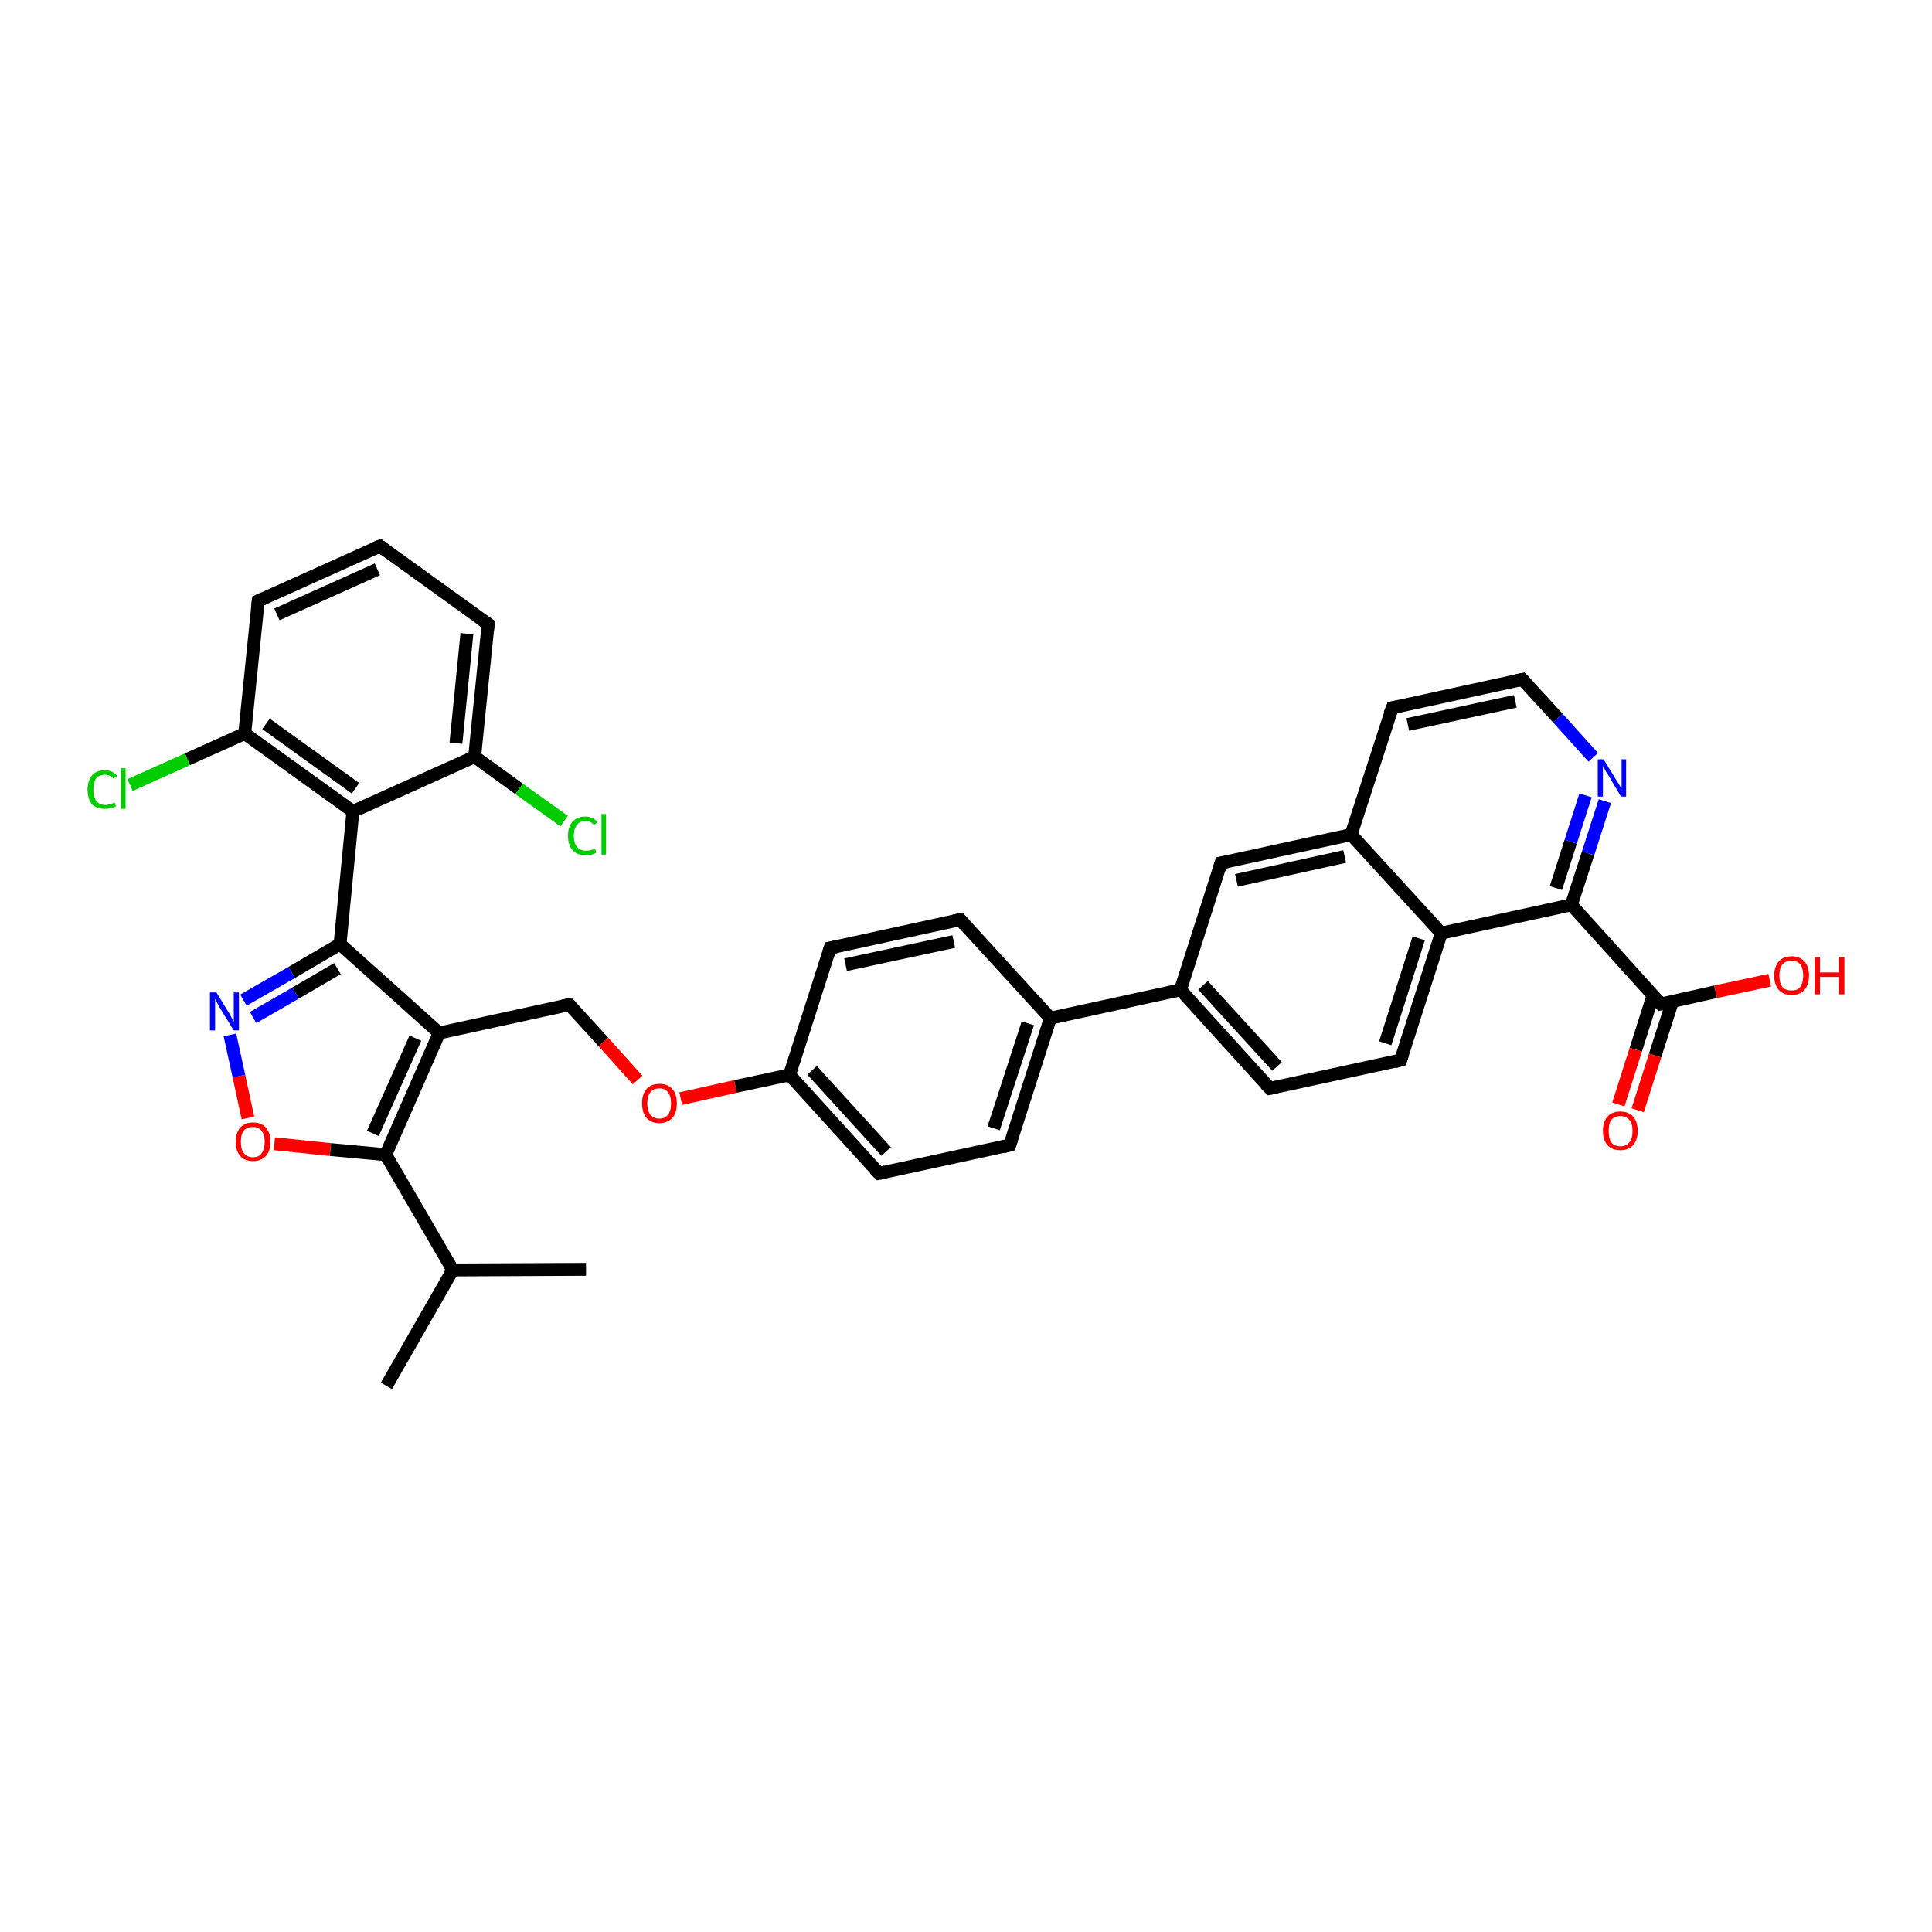 <?xml version='1.0' encoding='iso-8859-1'?>
<svg version='1.1' baseProfile='full'
              xmlns='http://www.w3.org/2000/svg'
                      xmlns:rdkit='http://www.rdkit.org/xml'
                      xmlns:xlink='http://www.w3.org/1999/xlink'
                  xml:space='preserve'
width='300px' height='300px' viewBox='0 0 300 300'>
<!-- END OF HEADER -->
<rect style='opacity:1.0;fill:#FFFFFF;stroke:none' width='300.0' height='300.0' x='0.0' y='0.0'> </rect>
<path class='bond-0 atom-0 atom-1' d='M 60.0,215.2 L 70.3,197.2' style='fill:none;fill-rule:evenodd;stroke:#000000;stroke-width:2.0px;stroke-linecap:butt;stroke-linejoin:miter;stroke-opacity:1' />
<path class='bond-1 atom-1 atom-2' d='M 70.3,197.2 L 91.0,197.1' style='fill:none;fill-rule:evenodd;stroke:#000000;stroke-width:2.0px;stroke-linecap:butt;stroke-linejoin:miter;stroke-opacity:1' />
<path class='bond-2 atom-1 atom-3' d='M 70.3,197.2 L 59.9,179.3' style='fill:none;fill-rule:evenodd;stroke:#000000;stroke-width:2.0px;stroke-linecap:butt;stroke-linejoin:miter;stroke-opacity:1' />
<path class='bond-3 atom-3 atom-4' d='M 59.9,179.3 L 51.3,178.5' style='fill:none;fill-rule:evenodd;stroke:#000000;stroke-width:2.0px;stroke-linecap:butt;stroke-linejoin:miter;stroke-opacity:1' />
<path class='bond-3 atom-3 atom-4' d='M 51.3,178.5 L 42.6,177.6' style='fill:none;fill-rule:evenodd;stroke:#FF0000;stroke-width:2.0px;stroke-linecap:butt;stroke-linejoin:miter;stroke-opacity:1' />
<path class='bond-4 atom-4 atom-5' d='M 38.5,173.6 L 37.1,167.1' style='fill:none;fill-rule:evenodd;stroke:#FF0000;stroke-width:2.0px;stroke-linecap:butt;stroke-linejoin:miter;stroke-opacity:1' />
<path class='bond-4 atom-4 atom-5' d='M 37.1,167.1 L 35.7,160.7' style='fill:none;fill-rule:evenodd;stroke:#0000FF;stroke-width:2.0px;stroke-linecap:butt;stroke-linejoin:miter;stroke-opacity:1' />
<path class='bond-5 atom-5 atom-6' d='M 37.8,155.3 L 45.3,151.0' style='fill:none;fill-rule:evenodd;stroke:#0000FF;stroke-width:2.0px;stroke-linecap:butt;stroke-linejoin:miter;stroke-opacity:1' />
<path class='bond-5 atom-5 atom-6' d='M 45.3,151.0 L 52.8,146.6' style='fill:none;fill-rule:evenodd;stroke:#000000;stroke-width:2.0px;stroke-linecap:butt;stroke-linejoin:miter;stroke-opacity:1' />
<path class='bond-5 atom-5 atom-6' d='M 39.3,158.0 L 45.9,154.2' style='fill:none;fill-rule:evenodd;stroke:#0000FF;stroke-width:2.0px;stroke-linecap:butt;stroke-linejoin:miter;stroke-opacity:1' />
<path class='bond-5 atom-5 atom-6' d='M 45.9,154.2 L 52.4,150.4' style='fill:none;fill-rule:evenodd;stroke:#000000;stroke-width:2.0px;stroke-linecap:butt;stroke-linejoin:miter;stroke-opacity:1' />
<path class='bond-6 atom-6 atom-7' d='M 52.8,146.6 L 68.2,160.4' style='fill:none;fill-rule:evenodd;stroke:#000000;stroke-width:2.0px;stroke-linecap:butt;stroke-linejoin:miter;stroke-opacity:1' />
<path class='bond-7 atom-7 atom-8' d='M 68.2,160.4 L 88.4,156.0' style='fill:none;fill-rule:evenodd;stroke:#000000;stroke-width:2.0px;stroke-linecap:butt;stroke-linejoin:miter;stroke-opacity:1' />
<path class='bond-8 atom-8 atom-9' d='M 88.4,156.0 L 93.7,161.8' style='fill:none;fill-rule:evenodd;stroke:#000000;stroke-width:2.0px;stroke-linecap:butt;stroke-linejoin:miter;stroke-opacity:1' />
<path class='bond-8 atom-8 atom-9' d='M 93.7,161.8 L 99.0,167.7' style='fill:none;fill-rule:evenodd;stroke:#FF0000;stroke-width:2.0px;stroke-linecap:butt;stroke-linejoin:miter;stroke-opacity:1' />
<path class='bond-9 atom-9 atom-10' d='M 105.7,170.6 L 114.2,168.7' style='fill:none;fill-rule:evenodd;stroke:#FF0000;stroke-width:2.0px;stroke-linecap:butt;stroke-linejoin:miter;stroke-opacity:1' />
<path class='bond-9 atom-9 atom-10' d='M 114.2,168.7 L 122.6,166.9' style='fill:none;fill-rule:evenodd;stroke:#000000;stroke-width:2.0px;stroke-linecap:butt;stroke-linejoin:miter;stroke-opacity:1' />
<path class='bond-10 atom-10 atom-11' d='M 122.6,166.9 L 136.5,182.2' style='fill:none;fill-rule:evenodd;stroke:#000000;stroke-width:2.0px;stroke-linecap:butt;stroke-linejoin:miter;stroke-opacity:1' />
<path class='bond-10 atom-10 atom-11' d='M 126.1,166.2 L 137.6,178.8' style='fill:none;fill-rule:evenodd;stroke:#000000;stroke-width:2.0px;stroke-linecap:butt;stroke-linejoin:miter;stroke-opacity:1' />
<path class='bond-11 atom-11 atom-12' d='M 136.5,182.2 L 156.8,177.8' style='fill:none;fill-rule:evenodd;stroke:#000000;stroke-width:2.0px;stroke-linecap:butt;stroke-linejoin:miter;stroke-opacity:1' />
<path class='bond-12 atom-12 atom-13' d='M 156.8,177.8 L 163.1,158.1' style='fill:none;fill-rule:evenodd;stroke:#000000;stroke-width:2.0px;stroke-linecap:butt;stroke-linejoin:miter;stroke-opacity:1' />
<path class='bond-12 atom-12 atom-13' d='M 154.3,175.2 L 159.6,158.9' style='fill:none;fill-rule:evenodd;stroke:#000000;stroke-width:2.0px;stroke-linecap:butt;stroke-linejoin:miter;stroke-opacity:1' />
<path class='bond-13 atom-13 atom-14' d='M 163.1,158.1 L 149.1,142.8' style='fill:none;fill-rule:evenodd;stroke:#000000;stroke-width:2.0px;stroke-linecap:butt;stroke-linejoin:miter;stroke-opacity:1' />
<path class='bond-14 atom-14 atom-15' d='M 149.1,142.8 L 128.9,147.2' style='fill:none;fill-rule:evenodd;stroke:#000000;stroke-width:2.0px;stroke-linecap:butt;stroke-linejoin:miter;stroke-opacity:1' />
<path class='bond-14 atom-14 atom-15' d='M 148.1,146.2 L 131.3,149.8' style='fill:none;fill-rule:evenodd;stroke:#000000;stroke-width:2.0px;stroke-linecap:butt;stroke-linejoin:miter;stroke-opacity:1' />
<path class='bond-15 atom-13 atom-16' d='M 163.1,158.1 L 183.3,153.7' style='fill:none;fill-rule:evenodd;stroke:#000000;stroke-width:2.0px;stroke-linecap:butt;stroke-linejoin:miter;stroke-opacity:1' />
<path class='bond-16 atom-16 atom-17' d='M 183.3,153.7 L 197.2,169.0' style='fill:none;fill-rule:evenodd;stroke:#000000;stroke-width:2.0px;stroke-linecap:butt;stroke-linejoin:miter;stroke-opacity:1' />
<path class='bond-16 atom-16 atom-17' d='M 186.8,153.0 L 198.3,165.6' style='fill:none;fill-rule:evenodd;stroke:#000000;stroke-width:2.0px;stroke-linecap:butt;stroke-linejoin:miter;stroke-opacity:1' />
<path class='bond-17 atom-17 atom-18' d='M 197.2,169.0 L 217.5,164.6' style='fill:none;fill-rule:evenodd;stroke:#000000;stroke-width:2.0px;stroke-linecap:butt;stroke-linejoin:miter;stroke-opacity:1' />
<path class='bond-18 atom-18 atom-19' d='M 217.5,164.6 L 223.8,144.9' style='fill:none;fill-rule:evenodd;stroke:#000000;stroke-width:2.0px;stroke-linecap:butt;stroke-linejoin:miter;stroke-opacity:1' />
<path class='bond-18 atom-18 atom-19' d='M 215.1,162.0 L 220.3,145.7' style='fill:none;fill-rule:evenodd;stroke:#000000;stroke-width:2.0px;stroke-linecap:butt;stroke-linejoin:miter;stroke-opacity:1' />
<path class='bond-19 atom-19 atom-20' d='M 223.8,144.9 L 244.0,140.5' style='fill:none;fill-rule:evenodd;stroke:#000000;stroke-width:2.0px;stroke-linecap:butt;stroke-linejoin:miter;stroke-opacity:1' />
<path class='bond-20 atom-20 atom-21' d='M 244.0,140.5 L 246.6,132.5' style='fill:none;fill-rule:evenodd;stroke:#000000;stroke-width:2.0px;stroke-linecap:butt;stroke-linejoin:miter;stroke-opacity:1' />
<path class='bond-20 atom-20 atom-21' d='M 246.6,132.5 L 249.2,124.4' style='fill:none;fill-rule:evenodd;stroke:#0000FF;stroke-width:2.0px;stroke-linecap:butt;stroke-linejoin:miter;stroke-opacity:1' />
<path class='bond-20 atom-20 atom-21' d='M 241.6,137.9 L 243.9,130.7' style='fill:none;fill-rule:evenodd;stroke:#000000;stroke-width:2.0px;stroke-linecap:butt;stroke-linejoin:miter;stroke-opacity:1' />
<path class='bond-20 atom-20 atom-21' d='M 243.9,130.7 L 246.2,123.5' style='fill:none;fill-rule:evenodd;stroke:#0000FF;stroke-width:2.0px;stroke-linecap:butt;stroke-linejoin:miter;stroke-opacity:1' />
<path class='bond-21 atom-21 atom-22' d='M 247.4,117.6 L 241.9,111.5' style='fill:none;fill-rule:evenodd;stroke:#0000FF;stroke-width:2.0px;stroke-linecap:butt;stroke-linejoin:miter;stroke-opacity:1' />
<path class='bond-21 atom-21 atom-22' d='M 241.9,111.5 L 236.4,105.5' style='fill:none;fill-rule:evenodd;stroke:#000000;stroke-width:2.0px;stroke-linecap:butt;stroke-linejoin:miter;stroke-opacity:1' />
<path class='bond-22 atom-22 atom-23' d='M 236.4,105.5 L 216.2,109.9' style='fill:none;fill-rule:evenodd;stroke:#000000;stroke-width:2.0px;stroke-linecap:butt;stroke-linejoin:miter;stroke-opacity:1' />
<path class='bond-22 atom-22 atom-23' d='M 235.3,108.9 L 218.6,112.5' style='fill:none;fill-rule:evenodd;stroke:#000000;stroke-width:2.0px;stroke-linecap:butt;stroke-linejoin:miter;stroke-opacity:1' />
<path class='bond-23 atom-23 atom-24' d='M 216.2,109.9 L 209.8,129.6' style='fill:none;fill-rule:evenodd;stroke:#000000;stroke-width:2.0px;stroke-linecap:butt;stroke-linejoin:miter;stroke-opacity:1' />
<path class='bond-24 atom-24 atom-25' d='M 209.8,129.6 L 189.6,134.0' style='fill:none;fill-rule:evenodd;stroke:#000000;stroke-width:2.0px;stroke-linecap:butt;stroke-linejoin:miter;stroke-opacity:1' />
<path class='bond-24 atom-24 atom-25' d='M 208.8,133.0 L 192.0,136.7' style='fill:none;fill-rule:evenodd;stroke:#000000;stroke-width:2.0px;stroke-linecap:butt;stroke-linejoin:miter;stroke-opacity:1' />
<path class='bond-25 atom-20 atom-26' d='M 244.0,140.5 L 257.9,155.9' style='fill:none;fill-rule:evenodd;stroke:#000000;stroke-width:2.0px;stroke-linecap:butt;stroke-linejoin:miter;stroke-opacity:1' />
<path class='bond-26 atom-26 atom-27' d='M 257.9,155.9 L 266.4,154.0' style='fill:none;fill-rule:evenodd;stroke:#000000;stroke-width:2.0px;stroke-linecap:butt;stroke-linejoin:miter;stroke-opacity:1' />
<path class='bond-26 atom-26 atom-27' d='M 266.4,154.0 L 274.8,152.2' style='fill:none;fill-rule:evenodd;stroke:#FF0000;stroke-width:2.0px;stroke-linecap:butt;stroke-linejoin:miter;stroke-opacity:1' />
<path class='bond-27 atom-26 atom-28' d='M 256.7,154.5 L 254.0,163.0' style='fill:none;fill-rule:evenodd;stroke:#000000;stroke-width:2.0px;stroke-linecap:butt;stroke-linejoin:miter;stroke-opacity:1' />
<path class='bond-27 atom-26 atom-28' d='M 254.0,163.0 L 251.3,171.5' style='fill:none;fill-rule:evenodd;stroke:#FF0000;stroke-width:2.0px;stroke-linecap:butt;stroke-linejoin:miter;stroke-opacity:1' />
<path class='bond-27 atom-26 atom-28' d='M 259.7,155.5 L 257.0,163.9' style='fill:none;fill-rule:evenodd;stroke:#000000;stroke-width:2.0px;stroke-linecap:butt;stroke-linejoin:miter;stroke-opacity:1' />
<path class='bond-27 atom-26 atom-28' d='M 257.0,163.9 L 254.3,172.4' style='fill:none;fill-rule:evenodd;stroke:#FF0000;stroke-width:2.0px;stroke-linecap:butt;stroke-linejoin:miter;stroke-opacity:1' />
<path class='bond-28 atom-6 atom-29' d='M 52.8,146.6 L 54.8,126.0' style='fill:none;fill-rule:evenodd;stroke:#000000;stroke-width:2.0px;stroke-linecap:butt;stroke-linejoin:miter;stroke-opacity:1' />
<path class='bond-29 atom-29 atom-30' d='M 54.8,126.0 L 38.0,113.9' style='fill:none;fill-rule:evenodd;stroke:#000000;stroke-width:2.0px;stroke-linecap:butt;stroke-linejoin:miter;stroke-opacity:1' />
<path class='bond-29 atom-29 atom-30' d='M 55.2,122.4 L 41.3,112.4' style='fill:none;fill-rule:evenodd;stroke:#000000;stroke-width:2.0px;stroke-linecap:butt;stroke-linejoin:miter;stroke-opacity:1' />
<path class='bond-30 atom-30 atom-31' d='M 38.0,113.9 L 29.1,117.9' style='fill:none;fill-rule:evenodd;stroke:#000000;stroke-width:2.0px;stroke-linecap:butt;stroke-linejoin:miter;stroke-opacity:1' />
<path class='bond-30 atom-30 atom-31' d='M 29.1,117.9 L 20.2,121.9' style='fill:none;fill-rule:evenodd;stroke:#00CC00;stroke-width:2.0px;stroke-linecap:butt;stroke-linejoin:miter;stroke-opacity:1' />
<path class='bond-31 atom-30 atom-32' d='M 38.0,113.9 L 40.1,93.3' style='fill:none;fill-rule:evenodd;stroke:#000000;stroke-width:2.0px;stroke-linecap:butt;stroke-linejoin:miter;stroke-opacity:1' />
<path class='bond-32 atom-32 atom-33' d='M 40.1,93.3 L 59.0,84.8' style='fill:none;fill-rule:evenodd;stroke:#000000;stroke-width:2.0px;stroke-linecap:butt;stroke-linejoin:miter;stroke-opacity:1' />
<path class='bond-32 atom-32 atom-33' d='M 43.0,95.4 L 58.6,88.4' style='fill:none;fill-rule:evenodd;stroke:#000000;stroke-width:2.0px;stroke-linecap:butt;stroke-linejoin:miter;stroke-opacity:1' />
<path class='bond-33 atom-33 atom-34' d='M 59.0,84.8 L 75.8,96.9' style='fill:none;fill-rule:evenodd;stroke:#000000;stroke-width:2.0px;stroke-linecap:butt;stroke-linejoin:miter;stroke-opacity:1' />
<path class='bond-34 atom-34 atom-35' d='M 75.8,96.9 L 73.7,117.5' style='fill:none;fill-rule:evenodd;stroke:#000000;stroke-width:2.0px;stroke-linecap:butt;stroke-linejoin:miter;stroke-opacity:1' />
<path class='bond-34 atom-34 atom-35' d='M 72.5,98.4 L 70.8,115.4' style='fill:none;fill-rule:evenodd;stroke:#000000;stroke-width:2.0px;stroke-linecap:butt;stroke-linejoin:miter;stroke-opacity:1' />
<path class='bond-35 atom-35 atom-36' d='M 73.7,117.5 L 80.6,122.5' style='fill:none;fill-rule:evenodd;stroke:#000000;stroke-width:2.0px;stroke-linecap:butt;stroke-linejoin:miter;stroke-opacity:1' />
<path class='bond-35 atom-35 atom-36' d='M 80.6,122.5 L 87.6,127.5' style='fill:none;fill-rule:evenodd;stroke:#00CC00;stroke-width:2.0px;stroke-linecap:butt;stroke-linejoin:miter;stroke-opacity:1' />
<path class='bond-36 atom-7 atom-3' d='M 68.2,160.4 L 59.9,179.3' style='fill:none;fill-rule:evenodd;stroke:#000000;stroke-width:2.0px;stroke-linecap:butt;stroke-linejoin:miter;stroke-opacity:1' />
<path class='bond-36 atom-7 atom-3' d='M 64.5,161.2 L 57.9,176.0' style='fill:none;fill-rule:evenodd;stroke:#000000;stroke-width:2.0px;stroke-linecap:butt;stroke-linejoin:miter;stroke-opacity:1' />
<path class='bond-37 atom-15 atom-10' d='M 128.9,147.2 L 122.6,166.9' style='fill:none;fill-rule:evenodd;stroke:#000000;stroke-width:2.0px;stroke-linecap:butt;stroke-linejoin:miter;stroke-opacity:1' />
<path class='bond-38 atom-25 atom-16' d='M 189.6,134.0 L 183.3,153.7' style='fill:none;fill-rule:evenodd;stroke:#000000;stroke-width:2.0px;stroke-linecap:butt;stroke-linejoin:miter;stroke-opacity:1' />
<path class='bond-39 atom-35 atom-29' d='M 73.7,117.5 L 54.8,126.0' style='fill:none;fill-rule:evenodd;stroke:#000000;stroke-width:2.0px;stroke-linecap:butt;stroke-linejoin:miter;stroke-opacity:1' />
<path class='bond-40 atom-24 atom-19' d='M 209.8,129.6 L 223.8,144.9' style='fill:none;fill-rule:evenodd;stroke:#000000;stroke-width:2.0px;stroke-linecap:butt;stroke-linejoin:miter;stroke-opacity:1' />
<path d='M 87.4,156.2 L 88.4,156.0 L 88.7,156.3' style='fill:none;stroke:#000000;stroke-width:2.0px;stroke-linecap:butt;stroke-linejoin:miter;stroke-opacity:1;' />
<path d='M 135.8,181.5 L 136.5,182.2 L 137.5,182.0' style='fill:none;stroke:#000000;stroke-width:2.0px;stroke-linecap:butt;stroke-linejoin:miter;stroke-opacity:1;' />
<path d='M 155.7,178.1 L 156.8,177.8 L 157.1,176.9' style='fill:none;stroke:#000000;stroke-width:2.0px;stroke-linecap:butt;stroke-linejoin:miter;stroke-opacity:1;' />
<path d='M 149.8,143.6 L 149.1,142.8 L 148.1,143.0' style='fill:none;stroke:#000000;stroke-width:2.0px;stroke-linecap:butt;stroke-linejoin:miter;stroke-opacity:1;' />
<path d='M 129.9,147.0 L 128.9,147.2 L 128.6,148.2' style='fill:none;stroke:#000000;stroke-width:2.0px;stroke-linecap:butt;stroke-linejoin:miter;stroke-opacity:1;' />
<path d='M 196.5,168.3 L 197.2,169.0 L 198.2,168.8' style='fill:none;stroke:#000000;stroke-width:2.0px;stroke-linecap:butt;stroke-linejoin:miter;stroke-opacity:1;' />
<path d='M 216.5,164.9 L 217.5,164.6 L 217.8,163.7' style='fill:none;stroke:#000000;stroke-width:2.0px;stroke-linecap:butt;stroke-linejoin:miter;stroke-opacity:1;' />
<path d='M 236.7,105.8 L 236.4,105.5 L 235.4,105.7' style='fill:none;stroke:#000000;stroke-width:2.0px;stroke-linecap:butt;stroke-linejoin:miter;stroke-opacity:1;' />
<path d='M 217.2,109.7 L 216.2,109.9 L 215.8,110.9' style='fill:none;stroke:#000000;stroke-width:2.0px;stroke-linecap:butt;stroke-linejoin:miter;stroke-opacity:1;' />
<path d='M 190.6,133.8 L 189.6,134.0 L 189.3,135.0' style='fill:none;stroke:#000000;stroke-width:2.0px;stroke-linecap:butt;stroke-linejoin:miter;stroke-opacity:1;' />
<path d='M 257.2,155.1 L 257.9,155.9 L 258.4,155.8' style='fill:none;stroke:#000000;stroke-width:2.0px;stroke-linecap:butt;stroke-linejoin:miter;stroke-opacity:1;' />
<path d='M 40.0,94.3 L 40.1,93.3 L 41.0,92.9' style='fill:none;stroke:#000000;stroke-width:2.0px;stroke-linecap:butt;stroke-linejoin:miter;stroke-opacity:1;' />
<path d='M 58.0,85.2 L 59.0,84.8 L 59.8,85.4' style='fill:none;stroke:#000000;stroke-width:2.0px;stroke-linecap:butt;stroke-linejoin:miter;stroke-opacity:1;' />
<path d='M 74.9,96.3 L 75.8,96.9 L 75.7,97.9' style='fill:none;stroke:#000000;stroke-width:2.0px;stroke-linecap:butt;stroke-linejoin:miter;stroke-opacity:1;' />
<path class='atom-4' d='M 36.6 177.3
Q 36.6 175.9, 37.3 175.1
Q 38.0 174.3, 39.3 174.3
Q 40.6 174.3, 41.3 175.1
Q 42.0 175.9, 42.0 177.3
Q 42.0 178.7, 41.3 179.5
Q 40.5 180.3, 39.3 180.3
Q 38.0 180.3, 37.3 179.5
Q 36.6 178.7, 36.6 177.3
M 39.3 179.7
Q 40.2 179.7, 40.6 179.1
Q 41.1 178.5, 41.1 177.3
Q 41.1 176.1, 40.6 175.6
Q 40.2 175.0, 39.3 175.0
Q 38.4 175.0, 37.9 175.5
Q 37.4 176.1, 37.4 177.3
Q 37.4 178.5, 37.9 179.1
Q 38.4 179.7, 39.3 179.7
' fill='#FF0000'/>
<path class='atom-5' d='M 33.6 154.1
L 35.5 157.2
Q 35.7 157.5, 36.0 158.1
Q 36.3 158.6, 36.3 158.7
L 36.3 154.1
L 37.1 154.1
L 37.1 160.0
L 36.3 160.0
L 34.2 156.6
Q 34.0 156.2, 33.7 155.7
Q 33.5 155.3, 33.4 155.1
L 33.4 160.0
L 32.6 160.0
L 32.6 154.1
L 33.6 154.1
' fill='#0000FF'/>
<path class='atom-9' d='M 99.7 171.3
Q 99.7 169.9, 100.4 169.1
Q 101.1 168.3, 102.4 168.3
Q 103.7 168.3, 104.4 169.1
Q 105.1 169.9, 105.1 171.3
Q 105.1 172.8, 104.4 173.6
Q 103.6 174.4, 102.4 174.4
Q 101.1 174.4, 100.4 173.6
Q 99.7 172.8, 99.7 171.3
M 102.4 173.7
Q 103.3 173.7, 103.7 173.1
Q 104.2 172.5, 104.2 171.3
Q 104.2 170.2, 103.7 169.6
Q 103.3 169.0, 102.4 169.0
Q 101.5 169.0, 101.0 169.6
Q 100.5 170.2, 100.5 171.3
Q 100.5 172.5, 101.0 173.1
Q 101.5 173.7, 102.4 173.7
' fill='#FF0000'/>
<path class='atom-21' d='M 249.0 117.9
L 250.9 121.0
Q 251.1 121.3, 251.4 121.8
Q 251.7 122.4, 251.8 122.4
L 251.8 117.9
L 252.5 117.9
L 252.5 123.7
L 251.7 123.7
L 249.7 120.3
Q 249.4 119.9, 249.2 119.5
Q 248.9 119.0, 248.9 118.9
L 248.9 123.7
L 248.1 123.7
L 248.1 117.9
L 249.0 117.9
' fill='#0000FF'/>
<path class='atom-27' d='M 275.5 151.5
Q 275.5 150.1, 276.2 149.3
Q 276.9 148.5, 278.2 148.5
Q 279.5 148.5, 280.2 149.3
Q 280.9 150.1, 280.9 151.5
Q 280.9 152.9, 280.2 153.7
Q 279.5 154.5, 278.2 154.5
Q 276.9 154.5, 276.2 153.7
Q 275.5 152.9, 275.5 151.5
M 278.2 153.8
Q 279.1 153.8, 279.5 153.3
Q 280.0 152.6, 280.0 151.5
Q 280.0 150.3, 279.5 149.7
Q 279.1 149.2, 278.2 149.2
Q 277.3 149.2, 276.8 149.7
Q 276.3 150.3, 276.3 151.5
Q 276.3 152.7, 276.8 153.3
Q 277.3 153.8, 278.2 153.8
' fill='#FF0000'/>
<path class='atom-27' d='M 281.8 148.6
L 282.6 148.6
L 282.6 151.0
L 285.6 151.0
L 285.6 148.6
L 286.4 148.6
L 286.4 154.4
L 285.6 154.4
L 285.6 151.7
L 282.6 151.7
L 282.6 154.4
L 281.8 154.4
L 281.8 148.6
' fill='#FF0000'/>
<path class='atom-28' d='M 248.9 175.6
Q 248.9 174.2, 249.6 173.4
Q 250.3 172.6, 251.6 172.6
Q 252.9 172.6, 253.6 173.4
Q 254.3 174.2, 254.3 175.6
Q 254.3 177.0, 253.6 177.8
Q 252.9 178.6, 251.6 178.6
Q 250.3 178.6, 249.6 177.8
Q 248.9 177.0, 248.9 175.6
M 251.6 178.0
Q 252.5 178.0, 253.0 177.4
Q 253.5 176.8, 253.5 175.6
Q 253.5 174.4, 253.0 173.9
Q 252.5 173.3, 251.6 173.3
Q 250.7 173.3, 250.2 173.9
Q 249.8 174.4, 249.8 175.6
Q 249.8 176.8, 250.2 177.4
Q 250.7 178.0, 251.6 178.0
' fill='#FF0000'/>
<path class='atom-31' d='M 13.6 122.6
Q 13.6 121.2, 14.3 120.4
Q 15.0 119.6, 16.3 119.6
Q 17.5 119.6, 18.2 120.5
L 17.6 120.9
Q 17.1 120.3, 16.3 120.3
Q 15.4 120.3, 14.9 120.9
Q 14.5 121.5, 14.5 122.6
Q 14.5 123.8, 15.0 124.4
Q 15.5 125.0, 16.4 125.0
Q 17.0 125.0, 17.8 124.6
L 18.0 125.2
Q 17.7 125.4, 17.3 125.5
Q 16.8 125.6, 16.3 125.6
Q 15.0 125.6, 14.3 124.9
Q 13.6 124.1, 13.6 122.6
' fill='#00CC00'/>
<path class='atom-31' d='M 18.8 119.3
L 19.5 119.3
L 19.5 125.6
L 18.8 125.6
L 18.8 119.3
' fill='#00CC00'/>
<path class='atom-36' d='M 88.2 129.8
Q 88.2 128.3, 88.9 127.6
Q 89.6 126.8, 90.9 126.8
Q 92.1 126.8, 92.8 127.7
L 92.2 128.1
Q 91.8 127.5, 90.9 127.5
Q 90.0 127.5, 89.6 128.1
Q 89.1 128.7, 89.1 129.8
Q 89.1 130.9, 89.6 131.5
Q 90.1 132.1, 91.0 132.1
Q 91.7 132.1, 92.4 131.8
L 92.6 132.4
Q 92.3 132.6, 91.9 132.7
Q 91.4 132.8, 90.9 132.8
Q 89.6 132.8, 88.9 132.0
Q 88.2 131.2, 88.2 129.8
' fill='#00CC00'/>
<path class='atom-36' d='M 93.4 126.4
L 94.1 126.4
L 94.1 132.7
L 93.4 132.7
L 93.4 126.4
' fill='#00CC00'/>
</svg>
